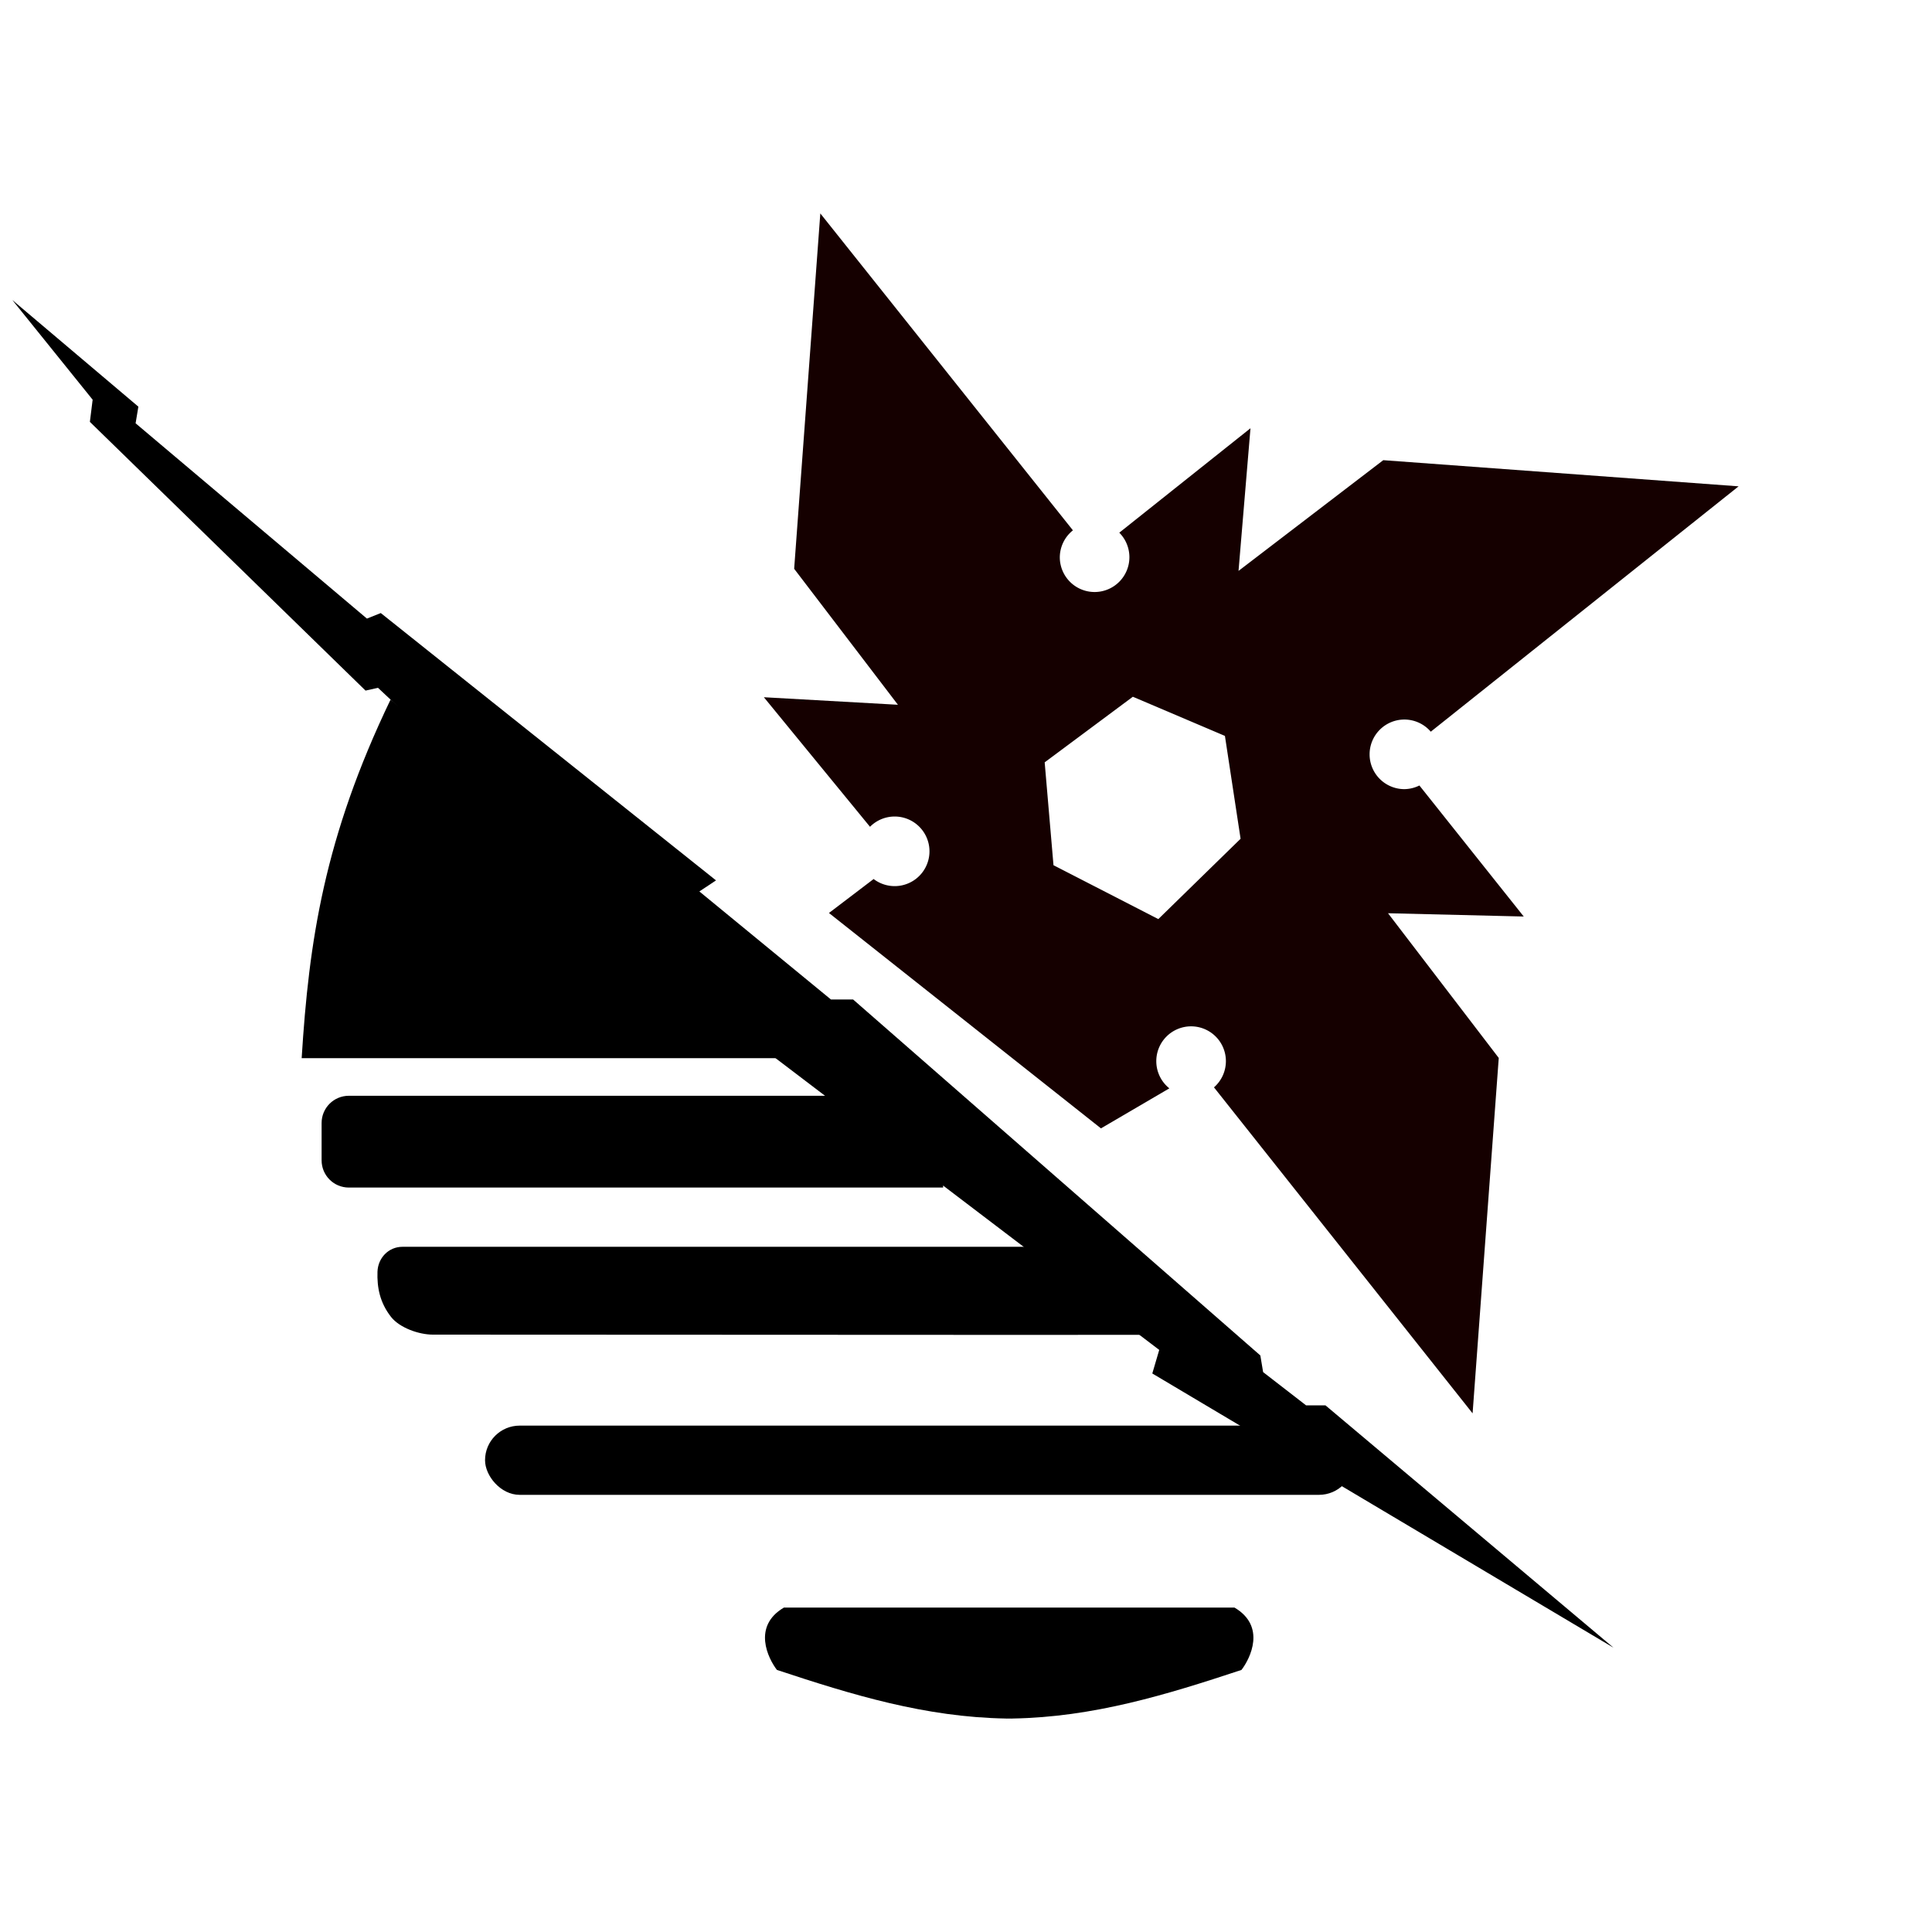 <?xml version="1.0" encoding="UTF-8" standalone="no"?>
<!-- Created with Inkscape (http://www.inkscape.org/) -->

<svg:svg
   width="256"
   height="256"
   viewBox="0 0 67.733 67.733"
   version="1.1"
   id="svg7176"
   inkscape:version="1.2.2 (732a01da63, 2022-12-09)"
   sodipodi:docname="Neon_Network_Icon.svg"
   xml:space="preserve"
   xmlns:inkscape="http://www.inkscape.org/namespaces/inkscape"
   xmlns:sodipodi="http://sodipodi.sourceforge.net/DTD/sodipodi-0.dtd"
   xmlns:svg="http://www.w3.org/2000/svg"><sodipodi:namedview
     id="namedview7178"
     pagecolor="#ffffff"
     bordercolor="#666666"
     borderopacity="1.0"
     inkscape:pageshadow="2"
     inkscape:pageopacity="0.0"
     inkscape:pagecheckerboard="0"
     inkscape:document-units="mm"
     showgrid="false"
     units="px"
     inkscape:zoom="2.8284272"
     inkscape:cx="89.449005"
     inkscape:cy="142.83557"
     inkscape:window-width="2560"
     inkscape:window-height="1387"
     inkscape:window-x="-8"
     inkscape:window-y="-8"
     inkscape:window-maximized="1"
     inkscape:current-layer="layer1"
     inkscape:showpageshadow="2"
     inkscape:deskcolor="#d1d1d1"
     showguides="false" /><svg:defs
     id="defs7173"><svg:pattern
       id="EMFhbasepattern"
       patternUnits="userSpaceOnUse"
       width="6"
       height="6"
       x="0"
       y="0" /><svg:pattern
       id="EMFhbasepattern-3"
       patternUnits="userSpaceOnUse"
       width="6"
       height="6"
       x="0"
       y="0" /><svg:pattern
       id="EMFhbasepattern-31"
       patternUnits="userSpaceOnUse"
       width="6"
       height="6"
       x="0"
       y="0" /><svg:pattern
       id="EMFhbasepattern-4"
       patternUnits="userSpaceOnUse"
       width="6"
       height="6"
       x="0"
       y="0" /><svg:pattern
       id="EMFhbasepattern-5"
       patternUnits="userSpaceOnUse"
       width="6"
       height="6"
       x="0"
       y="0" /></svg:defs><svg:g
     inkscape:label="invertable"
     inkscape:groupmode="layer"
     id="layer1"
     style="display:inline"><svg:rect
       style="fill:#000000;fill-opacity:1;stroke:none;stroke-width:0.792;stroke-linecap:round;stroke-linejoin:miter;stroke-miterlimit:36;stroke-dasharray:none;stroke-dashoffset:356.895;stroke-opacity:1;paint-order:stroke markers fill;stop-color:#000000"
       id="rect3655-1"
       width="30.45"
       height="2.427"
       x="17.005"
       y="49.98"
       ry="1.214" /><svg:path
       id="rect3655-6"
       style="fill:#000000;fill-opacity:1;stroke:none;stroke-width:1.143;stroke-linecap:round;stroke-linejoin:miter;stroke-miterlimit:36;stroke-dasharray:none;stroke-dashoffset:356.895;stroke-opacity:1;paint-order:stroke markers fill;stop-color:#000000"
       d="M 12.231 38.416 C 11.701 38.416 11.275 38.843 11.275 39.372 L 11.275 40.678 C 11.275 41.207 11.701 41.634 12.231 41.634 L 33.065 41.634 L 33.065 38.416 L 12.231 38.416 z " /><svg:path
       id="path1110-99"
       style="display:inline;fill:#150000;fill-opacity:1;stroke:none;stroke-width:0.388px;stroke-linecap:butt;stroke-linejoin:miter;stroke-opacity:0.992"
       d="m 28.759,7.482 -0.917,12.459 3.638,4.767 -4.7,-0.264 3.721,4.542 a 1.22,1.22 0 0 1 0.865,-0.36 1.22,1.22 0 0 1 1.22,1.22 1.22,1.22 0 0 1 -1.22,1.22 1.22,1.22 0 0 1 -0.738,-0.249 l -1.566,1.191 9.536,7.551 2.398,-1.403 a 1.22,1.22 0 0 1 -0.458,-0.954 1.22,1.22 0 0 1 1.22,-1.22 1.22,1.22 0 0 1 1.22,1.22 1.22,1.22 0 0 1 -0.418,0.919 l 9.067,11.429 0.917,-12.46 -3.882,-5.073 4.758,0.115 -3.658,-4.594 a 1.22,1.22 0 0 1 -0.526,0.128 1.22,1.22 0 0 1 -1.22,-1.22 1.22,1.22 0 0 1 1.22,-1.22 1.22,1.22 0 0 1 0.925,0.426 l 10.792,-8.602 -12.458,-0.917 -5.074,3.882 0.419,-5.001 -4.599,3.661 a 1.22,1.22 0 0 1 0.354,0.86 1.22,1.22 0 0 1 -1.22,1.22 1.22,1.22 0 0 1 -1.22,-1.22 1.22,1.22 0 0 1 0.46,-0.942 z m 10.957,16.945 3.228,1.373 0.549,3.606 -2.884,2.816 -3.675,-1.889 -0.309,-3.606 z" /><svg:path
       id="rect3655"
       style="fill:#000000;fill-opacity:1;stroke-width:1.051;stroke-linecap:round;stroke-miterlimit:36;stroke-dashoffset:356.895;paint-order:stroke markers fill;stop-color:#000000"
       d="M 14.108 43.711 C 13.624 43.711 13.25 44.101 13.234 44.585 C 13.216 45.127 13.311 45.661 13.711 46.171 C 14.011 46.552 14.688 46.79 15.173 46.79 L 35.378 46.799 L 35.526 46.799 L 40.505 46.797 L 40.505 45.253 C 40.481 45.255 40.457 45.255 40.433 45.255 L 40.137 45.255 C 39.511 45.255 39.006 44.751 39.006 44.124 C 39.006 43.978 39.034 43.839 39.084 43.711 L 35.559 43.711 L 35.346 43.711 L 14.108 43.711 z " /><svg:path
       style="fill:#000000;fill-opacity:1;stroke:none;stroke-width:0.388px;stroke-linecap:butt;stroke-linejoin:miter;stroke-opacity:1"
       d="m 0.432,10.518 4.419,3.739 -0.097,0.583 8.11,6.847 0.486,-0.194 11.752,9.372 -0.583,0.388 4.613,3.788 h 0.777 l 14.277,12.48 0.097,0.583 1.505,1.165 h 0.68 l 10.101,8.498 -16.171,-9.615 0.243,-0.826 -13.986,-10.635 -13.403,-12.577 -0.437,0.097 -9.664,-9.421 0.097,-0.777 z"
       id="path3798" /><svg:path
       id="path3896"
       style="fill:#000000;fill-opacity:1;stroke:none;stroke-width:0.388px;stroke-linecap:butt;stroke-linejoin:miter;stroke-opacity:1"
       d="m 27.481,56.36 c -1.114,0.657 -0.552,1.784 -0.243,2.185 2.658,0.88 5.201,1.656 8.031,1.704 v 0.002 c 0.038,-1.21e-4 0.075,-0.001 0.112,-0.002 0.037,3.79e-4 0.075,0.001 0.112,0.002 v -0.002 c 2.829,-0.048 5.373,-0.824 8.031,-1.704 0.309,-0.401 0.871,-1.528 -0.243,-2.185 h -7.788 -0.225 z" /><svg:path
       style="fill:#000000;fill-opacity:1;stroke:none;stroke-width:0.388px;stroke-linecap:butt;stroke-linejoin:miter;stroke-opacity:1"
       d="M 29.028,37.097 H 10.576 c 0.254,-4.09 0.788,-7.726 3.116,-12.569 z"
       id="path4132"
       sodipodi:nodetypes="cccc" /></svg:g><Other
     Author="Spec-gineff"
     Copyright="Apex Legends" /></svg:svg>
